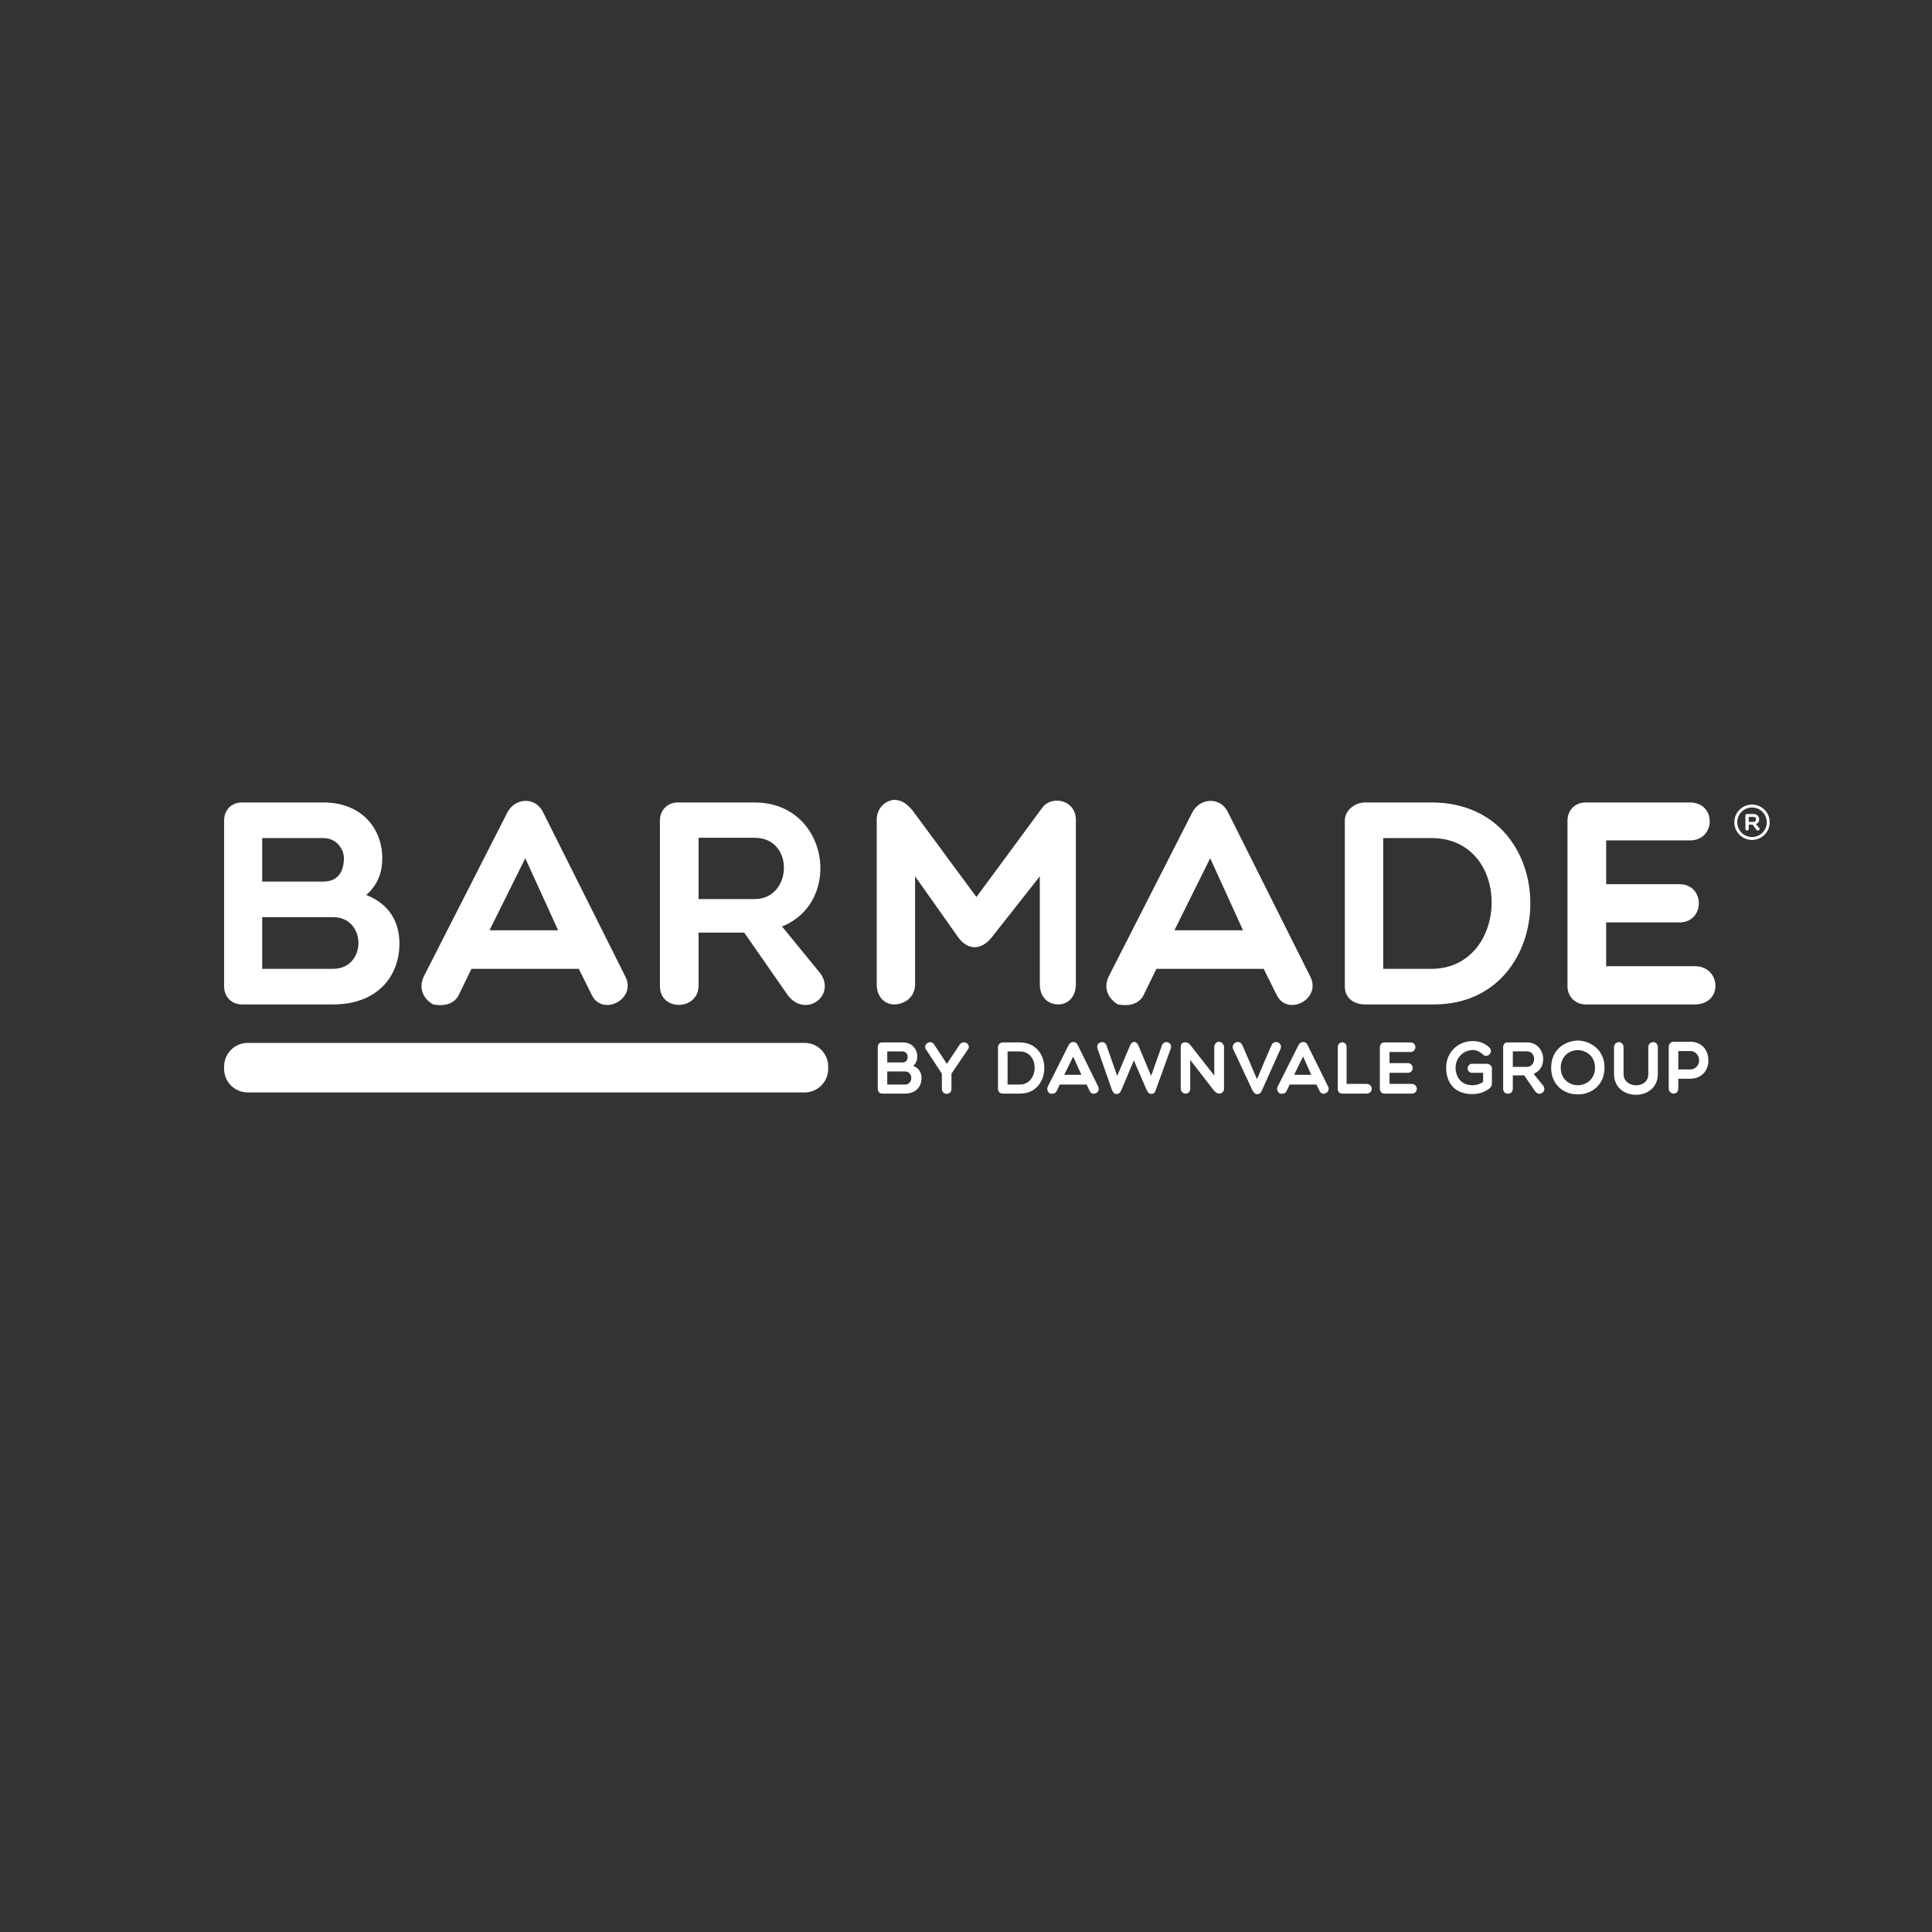 <?xml version="1.0" encoding="UTF-8"?>
<svg width="1000px" height="1000px" viewBox="0 0 1000 1000" version="1.1" xmlns="http://www.w3.org/2000/svg" xmlns:xlink="http://www.w3.org/1999/xlink">
    <rect x="0" y="0" width="1000" height="1000" fill="#333333" stroke="none"/>
    <!-- Generator: Sketch 52.6 (67491) - http://www.bohemiancoding.com/sketch -->
    <title>A4</title>
    <desc>Created with Sketch.</desc>
    <g id="A4" stroke="none" stroke-width="1" fill="none" fill-rule="evenodd">
        <rect id="Rectangle-1-Copy-24" x="0" y="0" width="1000" height="1000"></rect>
        <g id="Group" transform="translate(116, 414)" fill="#FFFFFF">
            <path d="M61.998,30.211 C61.998,25.226 57.936,19.789 51.465,19.789 L19.713,19.789 L19.713,42.295 L51.465,42.295 C57.936,42.295 61.998,38.217 61.998,30.211 Z M56.43,105.889 L9.18,105.889 C3.762,105.889 0,101.811 0,96.524 L0,10.725 C0,5.287 3.762,1.359 9.18,1.359 L51.465,1.359 C71.178,1.359 81.861,14.803 81.861,30.211 C81.861,37.009 79.906,43.654 73.585,49.243 C85.473,53.926 90.741,63.141 90.741,74.319 C90.741,91.69 79.002,105.889 56.43,105.889 Z M19.713,60.724 L19.713,87.46 L56.43,87.46 C73.886,87.46 73.886,60.724 56.43,60.724 L19.713,60.724 Z M121.571,100.753 C119.163,105.889 113.596,106.947 108.178,105.889 C103.362,103.17 100.353,97.732 103.362,91.388 L146.551,6.647 C150.614,-1.359 161.448,-1.661 165.21,6.647 L207.647,91.388 C213.816,103.17 195.608,112.536 190.191,100.753 L183.57,87.46 L128.041,87.46 L121.571,100.753 Z M137.372,67.521 L172.885,67.521 L155.881,30.211 L137.372,67.521 Z M245.585,68.73 L245.585,96.071 C245.585,109.213 225.572,109.666 225.572,96.372 L225.572,10.573 C225.572,5.287 229.634,1.359 234.6,1.359 L274.628,1.359 C312.85,1.359 320.675,52.718 288.773,65.557 L308.788,90.028 C316.613,101.66 300.962,112.838 291.934,101.358 L269.212,68.73 L245.585,68.73 Z M245.585,19.637 L245.585,51.359 L274.628,51.359 C294.191,51.359 295.394,19.637 274.628,19.637 L245.585,19.637 Z M380.071,71.298 L357.649,39.576 L357.649,95.466 C357.649,102.113 352.231,105.889 346.814,105.889 C341.998,105.889 337.786,102.113 337.786,95.466 L337.786,10.423 C337.786,2.569 344.407,0 346.814,0 C351.178,0 353.735,2.569 356.294,5.438 L389.4,50.301 L423.71,3.776 C428.675,-2.417 440.865,0 440.865,10.423 L440.865,95.466 C440.865,102.113 436.651,105.889 431.836,105.889 C426.418,105.889 422.204,102.113 422.204,95.466 L422.204,39.576 L397.225,71.298 C391.808,77.944 385.036,77.944 380.071,71.298 Z M476.077,100.753 C473.669,105.889 468.101,106.947 462.684,105.889 C457.869,103.17 454.859,97.732 457.869,91.388 L501.058,6.647 C505.12,-1.359 515.955,-1.661 519.716,6.647 L562.153,91.388 C568.322,103.17 550.114,112.536 544.696,100.753 L538.075,87.46 L482.548,87.46 L476.077,100.753 Z M491.878,67.521 L527.392,67.521 L510.386,30.211 L491.878,67.521 Z M624.921,19.789 L599.941,19.789 L599.941,87.46 L624.921,87.46 C665.551,87.46 667.356,19.789 624.921,19.789 Z M626.275,105.889 L590.461,105.889 C585.495,105.889 580.077,103.17 580.077,96.524 L580.077,10.725 C580.077,5.287 585.495,1.359 590.461,1.359 L624.921,1.359 C693.69,1.359 692.185,105.889 626.275,105.889 Z M761.239,105.889 L704.658,105.889 C699.391,105.889 695.328,101.811 695.328,96.524 L695.328,10.725 C695.328,5.287 699.391,1.359 704.658,1.359 L758.681,1.359 C772.525,1.359 772.224,20.997 758.681,20.997 L715.343,20.997 L715.343,43.654 L753.264,43.654 C766.656,43.654 766.656,63.443 753.264,63.443 L715.343,63.443 L715.343,86.101 L761.239,86.101 C774.933,86.101 775.986,105.889 761.239,105.889 Z" id="Fill-1"></path>
            <path d="M790.84,20.763 C785.781,20.763 781.679,16.662 781.679,11.603 C781.679,6.544 785.781,2.443 790.84,2.443 C795.899,2.443 800,6.544 800,11.603 C800,16.662 795.899,20.763 790.84,20.763 Z M790.84,19.242 C795.058,19.242 798.478,15.822 798.478,11.603 C798.478,7.384 795.058,3.965 790.84,3.965 C786.621,3.965 783.201,7.384 783.201,11.603 C783.201,15.822 786.621,19.242 790.84,19.242 Z" id="Fill-7"></path>
            <path d="M789.138,12.824 L789.138,15.054 C789.138,16.126 787.42,16.163 787.42,15.079 L787.42,8.08 C787.42,7.649 787.769,7.328 788.195,7.328 L791.632,7.328 C794.914,7.328 795.587,11.518 792.846,12.565 L794.566,14.561 C795.238,15.51 793.893,16.422 793.119,15.485 L791.167,12.824 L789.138,12.824 Z M789.138,8.82 L789.138,11.407 L791.632,11.407 C793.312,11.407 793.415,8.82 791.632,8.82 L789.138,8.82 Z" id="Fill-11"></path>
            <path d="M353.805,132.853 C353.805,131.588 352.79,130.209 351.174,130.209 L343.244,130.209 L343.244,135.917 L351.174,135.917 C352.79,135.917 353.805,134.882 353.805,132.853 Z M352.414,152.04 L340.613,152.04 C339.26,152.04 338.321,151.006 338.321,149.666 L338.321,127.912 C338.321,126.533 339.26,125.538 340.613,125.538 L351.174,125.538 C356.098,125.538 358.766,128.947 358.766,132.853 C358.766,134.576 358.278,136.261 356.699,137.678 C359.668,138.865 360.984,141.202 360.984,144.035 C360.984,148.44 358.052,152.04 352.414,152.04 Z M343.244,140.589 L343.244,147.367 L352.414,147.367 C356.774,147.367 356.774,140.589 352.414,140.589 L343.244,140.589 Z M371.508,141.738 L363.314,129.214 C361.51,126.763 365.569,123.66 367.524,126.648 L374.101,136.644 L380.752,126.648 C382.744,123.852 386.917,126.648 384.962,129.214 L376.468,141.738 L376.468,149.666 C376.468,153.036 371.508,152.959 371.508,149.627 L371.508,141.738 Z M411.759,130.209 L405.521,130.209 L405.521,147.367 L411.759,147.367 C421.908,147.367 422.358,130.209 411.759,130.209 Z M412.098,152.04 L403.154,152.04 C401.913,152.04 400.559,151.35 400.559,149.666 L400.559,127.912 C400.559,126.533 401.913,125.538 403.154,125.538 L411.759,125.538 C428.936,125.538 428.559,152.04 412.098,152.04 Z M430.909,150.737 C430.307,152.04 428.917,152.308 427.564,152.04 C426.361,151.35 425.61,149.971 426.361,148.363 L437.148,126.878 C438.163,124.848 440.868,124.772 441.809,126.878 L452.407,148.363 C453.948,151.35 449.401,153.725 448.048,150.737 L446.394,147.367 L432.525,147.367 L430.909,150.737 Z M434.856,142.312 L443.725,142.312 L439.478,132.853 L434.856,142.312 Z M473.164,126.992 L479.816,142.886 L485.416,127.108 C486.543,124.006 491.092,125.461 489.964,128.793 L482.522,149.359 C481.846,151.542 481.207,152.193 479.929,152.193 C478.576,152.193 478.162,151.35 477.411,149.971 L470.872,134.845 L464.632,149.742 C463.956,151.35 463.316,152.27 461.964,152.27 C460.649,152.27 459.972,151.35 459.37,149.666 L452.08,128.793 C450.952,125.346 455.724,124.082 456.703,127.108 L462.265,142.886 L468.916,127.108 C469.819,124.772 472.187,124.657 473.164,126.992 Z M495.145,149.397 L495.145,128.219 C495.145,126.84 495.445,125.5 497.4,125.5 C498.753,125.5 499.053,125.844 500.068,126.84 L512.508,142.696 L512.508,127.835 C512.508,126.572 513.599,125.193 514.876,125.193 C516.23,125.193 517.545,126.572 517.545,127.835 L517.545,149.397 C517.545,151.083 516.53,151.734 515.553,152.04 C514.238,152.04 513.599,151.734 512.508,150.699 L500.068,134.614 L500.068,149.397 C500.068,151.083 499.053,152.04 497.7,152.04 C496.347,152.04 495.145,151.083 495.145,149.397 Z M537.215,150.317 C536.351,152.729 533.682,153.303 532.254,150.317 L522.332,129.137 C520.866,126.112 525.301,123.623 526.955,126.802 L530.3,134.499 L534.622,144.609 L538.869,134.499 L542.214,126.802 C543.717,123.891 548.077,125.729 546.799,128.907 L537.215,150.317 Z M549.9,150.737 C549.298,152.04 547.908,152.308 546.555,152.04 C545.352,151.35 544.601,149.971 545.352,148.363 L556.139,126.878 C557.154,124.848 559.86,124.772 560.8,126.878 L571.398,148.363 C572.939,151.35 568.391,153.725 567.039,150.737 L565.385,147.367 L551.516,147.367 L549.9,150.737 Z M553.847,142.312 L562.716,142.312 L558.47,132.853 L553.847,142.312 Z M576.415,149.704 L576.415,127.835 C576.415,126.572 577.468,125.5 578.784,125.5 C579.985,125.5 581,126.572 581,127.835 L581,147.023 L591.223,147.023 C594.907,147.023 594.981,152.04 591.223,152.04 L578.784,152.04 C577.468,152.04 576.415,151.083 576.415,149.704 Z M614.676,152.04 L600.545,152.04 C599.229,152.04 598.214,151.006 598.214,149.666 L598.214,127.912 C598.214,126.533 599.229,125.538 600.545,125.538 L614.037,125.538 C617.495,125.538 617.419,130.516 614.037,130.516 L603.212,130.516 L603.212,136.261 L612.684,136.261 C616.029,136.261 616.029,141.278 612.684,141.278 L603.212,141.278 L603.212,147.023 L614.676,147.023 C618.096,147.023 618.36,152.04 614.676,152.04 Z M656.206,147.023 C656.206,147.712 655.906,148.363 655.267,149.091 C652.598,151.35 649.329,152.308 646.021,152.308 C638.129,152.308 632.529,147.712 632.529,138.597 C632.529,130.86 638.429,124.848 646.36,124.848 C649.329,124.848 652.598,125.882 654.929,128.219 C657.221,130.516 653.914,133.925 651.658,131.895 C650.268,130.516 648.314,129.483 646.36,129.483 C641.811,129.483 637.414,133.197 637.414,138.597 C637.414,144.265 641.098,147.712 646.021,147.712 C648.314,147.712 650.268,147.023 651.658,145.988 L651.658,141.278 L646.021,141.278 C642.676,141.278 643.014,136.606 646.021,136.606 L653.538,136.606 C654.929,136.606 656.206,137.678 656.206,138.865 L656.206,147.023 Z M667.03,142.619 L667.03,149.55 C667.03,152.882 662.032,152.998 662.032,149.627 L662.032,127.874 C662.032,126.533 663.046,125.538 664.287,125.538 L674.284,125.538 C683.83,125.538 685.784,138.559 677.817,141.814 L682.815,148.018 C684.771,150.968 680.861,153.802 678.606,150.891 L672.931,142.619 L667.03,142.619 Z M667.03,130.172 L667.03,138.214 L674.284,138.214 C679.169,138.214 679.471,130.172 674.284,130.172 L667.03,130.172 Z M714.499,138.636 C714.499,147.712 707.621,152.423 701.044,152.423 C694.091,152.729 686.875,148.018 686.875,138.636 C686.875,129.214 694.091,124.58 701.044,124.58 C707.621,124.925 714.499,129.558 714.499,138.636 Z M709.576,138.636 C709.576,132.585 704.953,129.558 700.63,129.558 C696.421,129.558 691.836,132.585 691.836,138.636 C691.836,144.649 696.421,147.712 700.63,147.712 C704.953,147.712 709.576,144.649 709.576,138.636 Z M737.163,141.929 L737.163,128.065 C737.163,124.657 742.086,124.388 742.086,128.065 L742.086,141.929 C742.086,156.253 719.422,156.253 719.422,141.929 L719.422,128.065 C719.422,124.618 724.346,124.465 724.346,128.065 L724.346,141.929 C724.346,149.474 737.163,149.933 737.163,141.929 Z M747.723,149.397 L747.723,127.835 C747.723,126.572 748.701,125.193 750.279,125.193 L758.961,125.193 C763.847,125.193 768.244,128.525 768.244,134.92 C768.244,140.972 763.847,144.342 758.961,144.342 L752.684,144.342 L752.684,149.397 C752.684,151.083 751.632,152.04 750.279,152.04 C749.039,152.04 747.723,151.083 747.723,149.397 Z M758.961,130.019 L752.684,130.019 L752.684,139.554 L758.961,139.554 C761.479,139.554 763.471,137.295 763.471,134.92 C763.471,132.239 761.479,130.019 758.961,130.019 Z" id="Fill-15"></path>
            <path d="M12.214,125.802 L300.458,125.802 C307.204,125.802 312.672,131.27 312.672,138.015 L312.672,139.237 C312.672,145.982 307.204,151.45 300.458,151.45 L12.214,151.45 C5.468,151.45 0,145.982 0,139.237 L0,138.015 C0,131.27 5.468,125.802 12.214,125.802" id="Fill-21"></path>
        </g>
    </g>
</svg>